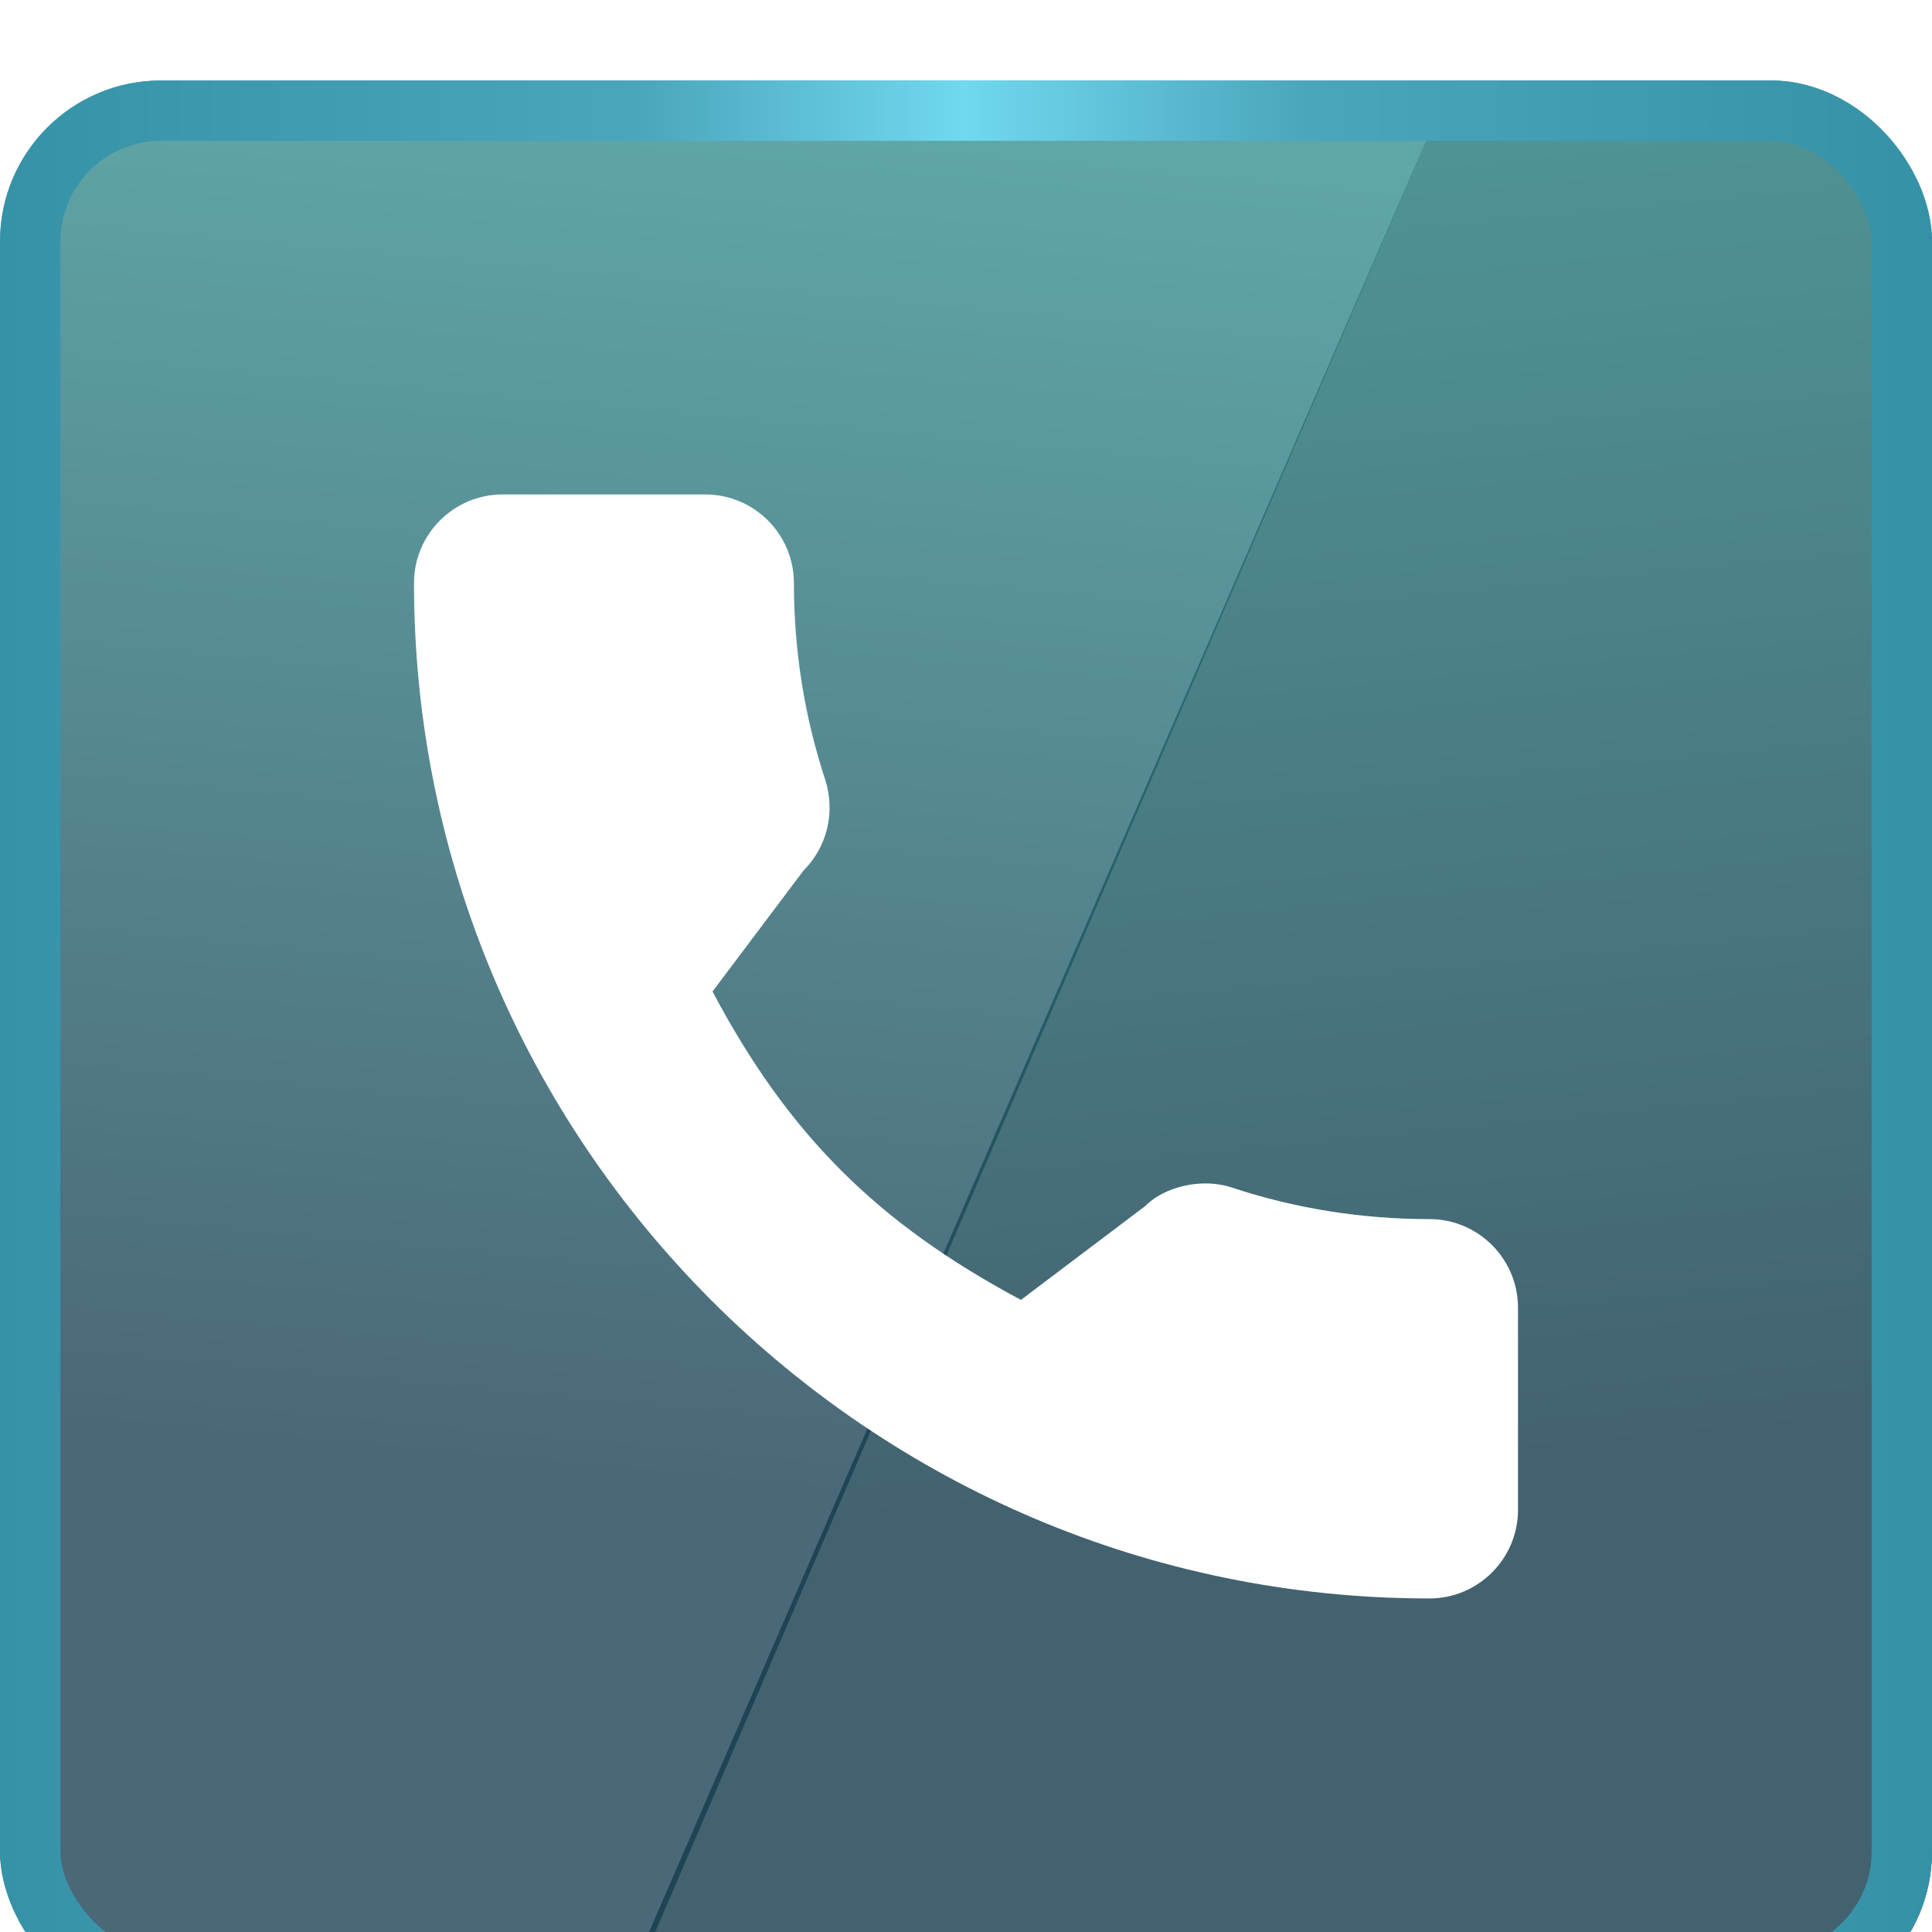<svg width="28" height="28" viewBox="0 0 28 28" fill="none" xmlns="http://www.w3.org/2000/svg">
<g filter="url(#filter0_ii_3410_8021)">
<g clip-path="url(#clip0_3410_8021)">
<path d="M0 1.75C0 0.784 0.784 0 1.75 0H21.046L8.993 28H1.75C0.784 28 0 27.216 0 26.25V1.75Z" fill="url(#paint0_linear_3410_8021)" fill-opacity="0.8"/>
<path d="M28 26.25C28 27.216 27.216 28 26.25 28H8.901L21.046 0H26.25C27.216 0 28 0.784 28 1.75V26.25Z" fill="url(#paint1_linear_3410_8021)" fill-opacity="0.8"/>
<g clip-path="url(#clip1_3410_8021)">
<path d="M20.716 16.502C19.737 16.502 18.775 16.349 17.863 16.048C17.417 15.895 16.868 16.035 16.595 16.315L14.796 17.673C12.71 16.559 11.425 15.275 10.326 13.204L11.644 11.452C11.986 11.11 12.109 10.61 11.962 10.142C11.66 9.225 11.506 8.264 11.506 7.284C11.506 6.576 10.93 6 10.222 6H7.284C6.576 6 6 6.576 6 7.284C6 15.399 12.602 22 20.716 22C21.424 22 22 21.424 22 20.716V17.786C22 17.078 21.424 16.502 20.716 16.502Z" fill="white"/>
</g>
</g>
<rect x="0.438" y="0.438" width="27.125" height="27.125" rx="1.896" stroke="url(#paint2_linear_3410_8021)" stroke-width="0.875"/>
</g>
<defs>
<filter id="filter0_ii_3410_8021" x="0" y="-1.167" width="28" height="30.917" filterUnits="userSpaceOnUse" color-interpolation-filters="sRGB">
<feFlood flood-opacity="0" result="BackgroundImageFix"/>
<feBlend mode="normal" in="SourceGraphic" in2="BackgroundImageFix" result="shape"/>
<feColorMatrix in="SourceAlpha" type="matrix" values="0 0 0 0 0 0 0 0 0 0 0 0 0 0 0 0 0 0 127 0" result="hardAlpha"/>
<feOffset dy="2.333"/>
<feGaussianBlur stdDeviation="0.875"/>
<feComposite in2="hardAlpha" operator="arithmetic" k2="-1" k3="1"/>
<feColorMatrix type="matrix" values="0 0 0 0 0.384 0 0 0 0 0.745 0 0 0 0 0.827 0 0 0 0.21 0"/>
<feBlend mode="normal" in2="shape" result="effect1_innerShadow_3410_8021"/>
<feColorMatrix in="SourceAlpha" type="matrix" values="0 0 0 0 0 0 0 0 0 0 0 0 0 0 0 0 0 0 127 0" result="hardAlpha"/>
<feOffset dy="-1.167"/>
<feGaussianBlur stdDeviation="1.75"/>
<feComposite in2="hardAlpha" operator="arithmetic" k2="-1" k3="1"/>
<feColorMatrix type="matrix" values="0 0 0 0 0.384 0 0 0 0 0.745 0 0 0 0 0.827 0 0 0 0.32 0"/>
<feBlend mode="normal" in2="effect1_innerShadow_3410_8021" result="effect2_innerShadow_3410_8021"/>
</filter>
<linearGradient id="paint0_linear_3410_8021" x1="4.45" y1="29.458" x2="7.182" y2="0.229" gradientUnits="userSpaceOnUse">
<stop offset="0.325" stop-color="#1E4256"/>
<stop offset="1" stop-color="#379092"/>
</linearGradient>
<linearGradient id="paint1_linear_3410_8021" x1="22.102" y1="7.10312e-07" x2="24.805" y2="27.764" gradientUnits="userSpaceOnUse">
<stop stop-color="#247B7C"/>
<stop offset="0.71" stop-color="#143B4C"/>
</linearGradient>
<linearGradient id="paint2_linear_3410_8021" x1="28" y1="14" x2="-0.373" y2="14" gradientUnits="userSpaceOnUse">
<stop stop-color="#3591A6"/>
<stop offset="0.32" stop-color="#4AA6BB"/>
<stop offset="0.495" stop-color="#71D8EF"/>
<stop offset="0.66" stop-color="#4AA6BB"/>
<stop offset="1" stop-color="#3591A6"/>
</linearGradient>
<clipPath id="clip0_3410_8021">
<rect width="28" height="28" rx="2.333" fill="white"/>
</clipPath>
<clipPath id="clip1_3410_8021">
<rect width="16" height="16" fill="white" transform="translate(6 6)"/>
</clipPath>
</defs>
</svg>
